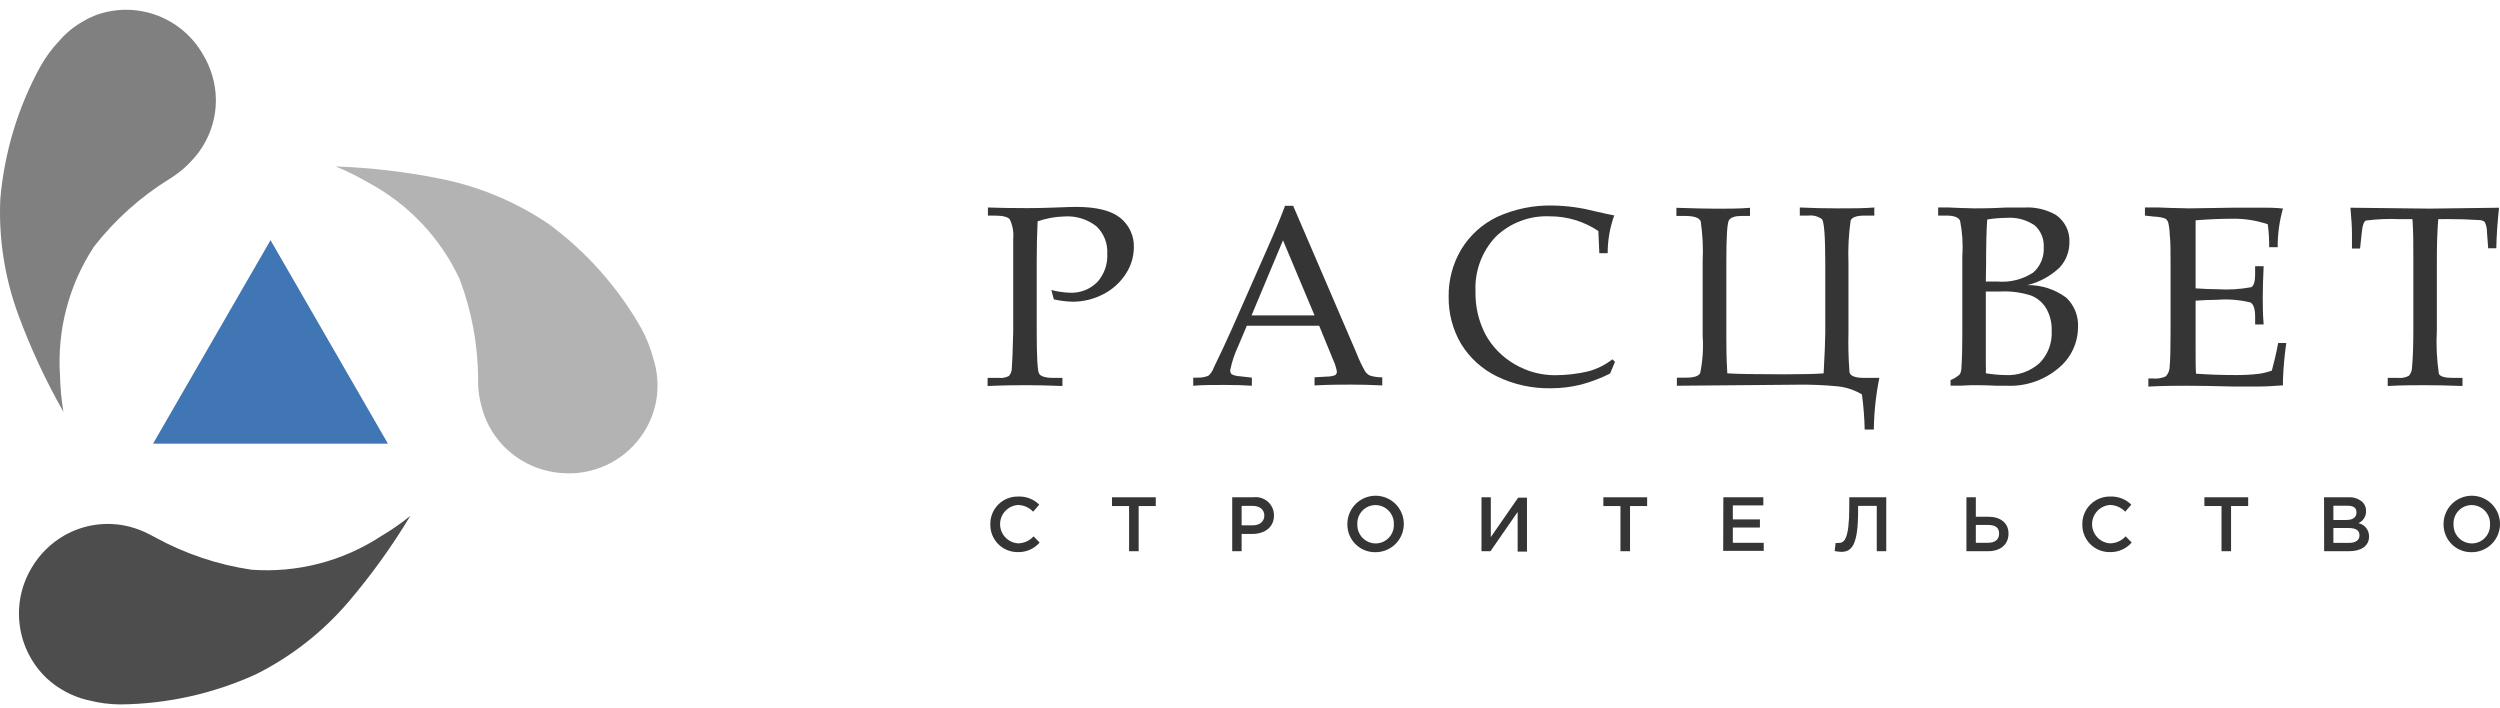 <?xml version="1.0" encoding="UTF-8"?> <svg xmlns="http://www.w3.org/2000/svg" width="240" height="68" viewBox="0 0 240 68" fill="none"> <path d="M62.698 34.354C62.436 33.37 62.057 32.421 61.569 31.527C59.353 27.62 56.343 24.219 52.734 21.545C49.594 19.407 46.058 17.919 42.334 17.169C39 16.495 35.615 16.096 32.215 15.978C33.273 16.406 34.298 16.91 35.282 17.489C39.177 19.55 42.289 22.832 44.14 26.832C45.292 29.9 45.888 33.148 45.9 36.425C45.9 36.596 45.9 36.76 45.9 36.923C45.927 37.662 46.045 38.394 46.25 39.103C46.811 41.235 48.183 43.062 50.072 44.196C51.358 44.97 52.822 45.397 54.322 45.434C56.271 45.505 58.185 44.904 59.744 43.731C61.303 42.559 62.412 40.887 62.885 38.995C63.022 38.428 63.101 37.849 63.118 37.266C63.149 36.278 63.007 35.293 62.698 34.354Z" fill="#B3B3B3"></path> <path d="M5.678 3.933C4.975 4.678 4.366 5.507 3.864 6.401C1.711 10.336 0.404 14.678 0.027 19.147C-0.137 22.944 0.461 26.735 1.786 30.297C2.965 33.488 4.405 36.577 6.09 39.532C5.899 38.407 5.79 37.27 5.764 36.129C5.458 31.731 6.604 27.355 9.025 23.671C11.049 21.08 13.519 18.87 16.319 17.146L16.732 16.874C17.34 16.461 17.896 15.978 18.39 15.433C19.912 13.839 20.75 11.712 20.725 9.508C20.696 7.999 20.269 6.524 19.487 5.233C18.523 3.541 17.008 2.231 15.194 1.522C13.381 0.814 11.379 0.749 9.523 1.34C8.98 1.523 8.459 1.763 7.966 2.056C7.101 2.544 6.326 3.179 5.678 3.933Z" fill="#808080"></path> <path d="M8.534 67.235C9.521 67.488 10.536 67.619 11.555 67.625C16.044 67.58 20.475 66.596 24.562 64.736C27.957 63.039 30.978 60.677 33.444 57.791C35.65 55.202 37.639 52.436 39.391 49.522C38.507 50.239 37.57 50.89 36.589 51.468C32.904 53.883 28.527 55.016 24.134 54.692C20.888 54.211 17.754 53.157 14.879 51.577C14.731 51.491 14.583 51.421 14.435 51.343C13.799 51.002 13.125 50.738 12.426 50.557C10.294 50.015 8.034 50.328 6.129 51.429C4.839 52.18 3.766 53.254 3.015 54.544C2.025 56.216 1.633 58.175 1.904 60.099C2.174 62.023 3.09 63.798 4.502 65.133C4.931 65.53 5.4 65.88 5.903 66.177C6.715 66.674 7.604 67.032 8.534 67.235Z" fill="#4D4D4D"></path> <path d="M25.971 23.056L37.242 42.592H14.691L25.971 23.056Z" fill="#4176B4"></path> <path d="M99.612 21.249C99.557 22.402 99.526 23.632 99.526 24.94V31.8C99.526 34.206 99.596 35.561 99.744 35.849C99.892 36.137 100.359 36.277 101.161 36.277H101.993V37.056C100.569 37.001 99.456 36.978 98.638 36.978C97.821 36.978 96.638 36.978 94.809 37.056V36.277H95.891C96.226 36.315 96.566 36.25 96.864 36.09C97.046 35.872 97.143 35.595 97.136 35.311C97.175 34.93 97.222 33.754 97.268 31.823V25.43V22.947C97.333 22.295 97.217 21.637 96.934 21.047C96.731 20.813 96.233 20.696 95.439 20.696H94.84V19.918C95.844 19.957 97.113 19.98 98.646 19.98C99.549 19.98 100.553 19.957 101.659 19.91C102.39 19.879 102.943 19.863 103.317 19.863C105.258 19.863 106.667 20.214 107.544 20.914C107.97 21.255 108.31 21.691 108.537 22.188C108.765 22.684 108.872 23.227 108.851 23.772C108.84 24.67 108.57 25.546 108.073 26.295C107.542 27.118 106.804 27.787 105.932 28.234C105.018 28.716 104 28.967 102.967 28.965C102.361 28.949 101.759 28.873 101.168 28.74L100.927 27.837C101.504 27.992 102.097 28.081 102.694 28.101C103.178 28.125 103.662 28.048 104.115 27.875C104.568 27.702 104.98 27.437 105.325 27.097C105.661 26.726 105.92 26.292 106.087 25.82C106.254 25.348 106.326 24.848 106.298 24.348C106.325 23.861 106.245 23.375 106.065 22.921C105.885 22.468 105.609 22.06 105.255 21.724C104.372 21.031 103.261 20.695 102.141 20.782C101.279 20.806 100.426 20.964 99.612 21.249Z" fill="#363535"></path> <path d="M126.64 31.27H119.696L118.879 33.201C118.526 33.945 118.265 34.73 118.1 35.537C118.094 35.61 118.104 35.684 118.129 35.752C118.155 35.821 118.196 35.883 118.248 35.934C118.491 36.051 118.757 36.115 119.027 36.121L120.179 36.253V37.032C119.4 36.977 118.552 36.954 117.587 36.954C116.435 36.954 115.423 36.954 114.551 37.032V36.253H114.909C115.281 36.273 115.653 36.212 115.999 36.074C116.24 35.867 116.42 35.598 116.52 35.295C117.088 34.143 117.664 32.897 118.264 31.566L121.564 24.083C122.444 22.098 123.043 20.649 123.363 19.754H124.141L130.221 33.894C130.45 34.492 130.723 35.072 131.038 35.63C131.153 35.81 131.314 35.955 131.505 36.051C131.89 36.171 132.292 36.228 132.696 36.222V37.001C131.653 36.946 130.656 36.923 129.715 36.923C128.773 36.923 127.66 36.923 126.196 37.001V36.222L127.387 36.152C127.652 36.156 127.916 36.111 128.165 36.02C128.22 35.983 128.265 35.933 128.297 35.874C128.328 35.816 128.344 35.751 128.345 35.685C128.274 35.295 128.154 34.915 127.986 34.556L126.64 31.27ZM120.148 30.281H126.196L123.168 23.071L120.148 30.281Z" fill="#363535"></path> <path d="M153.535 24.31L153.441 22.177C152.06 21.25 150.433 20.759 148.771 20.767C147.817 20.724 146.864 20.877 145.971 21.216C145.078 21.554 144.264 22.072 143.579 22.737C142.922 23.437 142.413 24.261 142.082 25.161C141.75 26.061 141.603 27.019 141.648 27.977C141.616 29.408 141.942 30.824 142.598 32.096C143.254 33.296 144.229 34.29 145.416 34.969C146.584 35.657 147.914 36.019 149.269 36.021C150.341 36.019 151.409 35.897 152.453 35.655C153.302 35.43 154.096 35.035 154.788 34.495L155.037 34.736C154.874 35.11 154.718 35.514 154.57 35.857C153.675 36.309 152.736 36.666 151.768 36.924C150.83 37.156 149.869 37.273 148.903 37.274C147.107 37.311 145.327 36.922 143.711 36.137C142.291 35.448 141.098 34.367 140.27 33.023C139.46 31.646 139.045 30.073 139.071 28.476C139.047 26.883 139.465 25.314 140.278 23.944C141.097 22.596 142.29 21.514 143.711 20.829C145.418 20.049 147.283 19.673 149.16 19.732C150.5 19.761 151.832 19.947 153.13 20.284C153.908 20.463 154.492 20.596 154.967 20.681C154.548 21.845 154.335 23.073 154.336 24.31H153.535Z" fill="#363535"></path> <path d="M160.98 37.032V36.254H161.883C162.605 36.254 163.048 36.114 163.214 35.833C163.457 34.661 163.538 33.461 163.456 32.267V25.088C163.517 23.805 163.455 22.52 163.269 21.249C163.144 20.907 162.631 20.728 161.712 20.728H160.934V19.949C162.615 20.004 163.931 20.035 164.888 20.035C165.845 20.035 166.974 20.035 168.002 19.949V20.728H167.223C166.562 20.728 166.149 20.868 165.978 21.148C165.807 21.428 165.729 22.744 165.729 25.088V32.322C165.729 33.194 165.729 34.369 165.822 35.841C166.772 35.903 168.601 35.934 171.31 35.934C173.1 35.934 174.354 35.903 175.07 35.841C175.171 33.895 175.226 32.586 175.226 31.948V25.298C175.226 22.69 175.117 21.273 174.906 21.039C174.528 20.761 174.057 20.638 173.591 20.697H172.781V19.918C173.957 19.973 175.187 20.004 176.479 20.004C177.771 20.004 178.978 20.004 179.935 19.918V20.697H179.009C178.23 20.697 177.779 20.86 177.662 21.172C177.471 22.52 177.4 23.883 177.452 25.244V31.886C177.418 33.169 177.452 34.453 177.553 35.732C177.623 36.098 178.098 36.277 178.978 36.277H180.418C180.087 37.91 179.91 39.571 179.888 41.237H179.009C178.985 40.109 178.897 38.983 178.744 37.865C178.032 37.438 177.235 37.172 176.409 37.087C175.115 36.963 173.816 36.911 172.517 36.931C170.368 36.947 166.523 36.98 160.98 37.032Z" fill="#363535"></path> <path d="M194.625 27.37C195.966 27.35 197.276 27.771 198.354 28.569C198.738 28.931 199.039 29.374 199.236 29.864C199.432 30.355 199.519 30.883 199.49 31.411C199.487 32.173 199.314 32.924 198.982 33.61C198.651 34.296 198.17 34.898 197.575 35.374C196.215 36.51 194.481 37.101 192.71 37.033H191.761C190.982 36.994 190.282 36.978 189.729 36.978C189.332 36.978 188.834 36.978 188.25 37.025H187.253V36.488C187.582 36.361 187.883 36.173 188.141 35.935C188.246 35.739 188.3 35.519 188.297 35.296C188.359 34.346 188.382 33.264 188.382 32.042V24.567C188.461 23.43 188.387 22.289 188.164 21.172C187.993 20.853 187.565 20.697 186.88 20.697H186.062V19.918H187.059L188.164 19.965C188.74 19.965 189.2 20.004 189.527 20.004C190.032 20.004 191.029 20.004 192.516 19.926H194.267C195.353 19.848 196.438 20.098 197.381 20.642C197.796 20.931 198.131 21.321 198.356 21.774C198.58 22.227 198.687 22.73 198.665 23.235C198.676 24.126 198.351 24.988 197.755 25.649C196.884 26.492 195.803 27.087 194.625 27.37ZM190.64 27.027C191.044 27.027 191.418 27.027 191.745 27.027C192.949 27.132 194.154 26.834 195.17 26.178C195.518 25.878 195.792 25.501 195.971 25.077C196.149 24.652 196.227 24.193 196.198 23.734C196.219 23.346 196.155 22.959 196.01 22.6C195.864 22.241 195.642 21.918 195.357 21.655C194.552 21.095 193.578 20.833 192.601 20.915C191.988 20.92 191.377 20.972 190.772 21.071C190.702 22.052 190.663 23.523 190.663 25.501L190.64 27.027ZM190.64 35.834C191.252 35.937 191.871 35.995 192.492 36.005C193.089 36.042 193.687 35.96 194.252 35.765C194.817 35.57 195.338 35.265 195.785 34.868C196.189 34.461 196.503 33.973 196.706 33.436C196.908 32.9 196.995 32.326 196.96 31.753C196.991 31.005 196.811 30.263 196.439 29.612C196.106 29.052 195.597 28.616 194.991 28.374C194.034 28.066 193.029 27.934 192.025 27.985C191.613 27.985 191.153 27.985 190.64 27.985V32.252V33.77C190.64 34.307 190.64 34.728 190.64 35.016C190.655 35.288 190.655 35.561 190.64 35.834Z" fill="#363535"></path> <path d="M210.779 28.864V33.536C210.779 34.595 210.779 35.366 210.818 35.872C211.986 35.958 213.239 36.005 214.578 36.005C215.335 36.013 216.091 35.974 216.843 35.888C217.271 35.829 217.691 35.725 218.096 35.576C218.291 34.868 218.501 34.019 218.704 32.929H219.482C219.317 34.096 219.21 35.271 219.163 36.448V36.993C218.237 37.071 217.334 37.11 216.446 37.11H214.562C212.476 37.056 210.95 37.032 209.97 37.032C208.989 37.032 207.79 37.032 206.241 37.11V36.332H206.615C207.061 36.381 207.512 36.312 207.922 36.129C208.161 35.868 208.292 35.525 208.288 35.171C208.343 34.665 208.374 33.552 208.374 31.831V25.181C208.374 24.099 208.374 23.212 208.296 22.526C208.287 22.111 208.232 21.699 208.133 21.296C208.076 21.172 207.987 21.064 207.876 20.985C207.542 20.87 207.193 20.807 206.84 20.798L205.914 20.697V19.918H207.214L208.483 19.965C209.199 19.965 209.736 20.004 210.102 20.004L214.718 19.933H216.905C217.645 19.933 218.4 19.933 219.163 20.019C218.821 21.227 218.65 22.478 218.657 23.733H217.84C217.848 22.997 217.803 22.26 217.707 21.53C216.587 21.15 215.41 20.971 214.228 21C213.13 21 211.978 21.055 210.779 21.148C210.779 21.927 210.779 22.651 210.779 23.398V25.252V27.681C211.558 27.735 212.266 27.767 212.881 27.767C213.962 27.837 215.047 27.771 216.111 27.572C216.368 27.44 216.493 27.027 216.493 26.334V25.555H217.31C217.256 26.762 217.225 27.728 217.225 28.452C217.225 29.176 217.225 30.11 217.31 31.146H216.493V30.445C216.493 29.666 216.345 29.207 216.041 29.036C215.003 28.783 213.931 28.696 212.865 28.779C212.196 28.787 211.495 28.81 210.779 28.864Z" fill="#363535"></path> <path d="M234.071 21.039C233.978 22.238 233.939 23.5 233.939 24.831V31.675C233.861 33.083 233.926 34.494 234.133 35.888C234.258 36.153 234.717 36.277 235.496 36.277H236.399V37.056C234.982 37.001 233.783 36.978 232.794 36.978C231.806 36.978 230.615 36.978 229.221 37.056V36.277H230.226C230.584 36.317 230.946 36.244 231.261 36.067C231.453 35.838 231.558 35.548 231.557 35.249C231.642 34.307 231.681 33.1 231.681 31.621V24.761C231.681 23.406 231.681 22.168 231.596 21.039H230.389C229.3 20.989 228.209 21.034 227.127 21.172C226.933 21.265 226.8 21.623 226.738 22.246L226.567 23.858H225.789V22.433C225.789 21.857 225.742 21.024 225.641 19.941C229.969 19.996 232.506 20.027 233.269 20.027L239.909 19.941C239.761 21.296 239.668 22.604 239.645 23.835H238.866L238.749 22.277C238.752 21.944 238.68 21.614 238.539 21.312C238.374 21.181 238.166 21.114 237.955 21.125C237.076 21.063 236.072 21.032 234.951 21.032L234.071 21.039Z" fill="#363535"></path> <path d="M95.071 50.331C95.065 49.979 95.129 49.629 95.261 49.303C95.394 48.976 95.59 48.68 95.839 48.431C96.089 48.182 96.386 47.987 96.712 47.856C97.039 47.725 97.389 47.661 97.741 47.668C98.114 47.65 98.487 47.71 98.835 47.844C99.184 47.978 99.5 48.183 99.765 48.447L99.181 49.124C98.995 48.925 98.771 48.766 98.523 48.655C98.274 48.544 98.005 48.483 97.733 48.478C97.266 48.508 96.827 48.716 96.507 49.058C96.186 49.4 96.008 49.851 96.008 50.319C96.008 50.788 96.186 51.239 96.507 51.581C96.827 51.923 97.266 52.13 97.733 52.161C98.014 52.158 98.291 52.097 98.547 51.982C98.803 51.867 99.032 51.7 99.22 51.491L99.804 52.083C99.544 52.383 99.22 52.621 98.857 52.78C98.493 52.939 98.099 53.014 97.702 53.002C97.352 53.005 97.006 52.938 96.682 52.804C96.359 52.671 96.066 52.474 95.821 52.224C95.575 51.975 95.382 51.679 95.254 51.354C95.125 51.029 95.063 50.681 95.071 50.331Z" fill="#363535"></path> <path d="M108.392 48.58H106.75V47.739H110.954V48.58H109.311V52.917H108.392V48.58Z" fill="#363535"></path> <path d="M118.293 47.739H120.332C120.58 47.706 120.831 47.728 121.069 47.801C121.308 47.874 121.527 47.997 121.714 48.162C121.901 48.328 122.05 48.531 122.151 48.759C122.253 48.987 122.304 49.234 122.302 49.483C122.302 50.651 121.368 51.258 120.231 51.258H119.196V52.917H118.293V47.739ZM120.255 50.433C120.947 50.433 121.376 50.051 121.376 49.491C121.376 48.93 120.94 48.564 120.255 48.564H119.196V50.433H120.255Z" fill="#363535"></path> <path d="M129.348 50.332C129.342 49.794 129.495 49.267 129.79 48.817C130.084 48.367 130.505 48.015 131 47.805C131.495 47.596 132.041 47.538 132.569 47.64C133.097 47.741 133.582 47.998 133.964 48.376C134.345 48.755 134.606 49.238 134.712 49.765C134.818 50.292 134.765 50.839 134.56 51.336C134.355 51.832 134.006 52.257 133.559 52.555C133.112 52.853 132.586 53.012 132.049 53.01C131.694 53.017 131.342 52.953 131.012 52.822C130.683 52.69 130.383 52.493 130.131 52.243C129.879 51.993 129.68 51.696 129.545 51.367C129.411 51.039 129.344 50.687 129.348 50.332ZM133.808 50.332C133.818 50.094 133.779 49.857 133.695 49.634C133.611 49.412 133.483 49.209 133.319 49.036C133.155 48.864 132.958 48.727 132.74 48.632C132.522 48.538 132.287 48.488 132.049 48.486C131.812 48.487 131.577 48.536 131.359 48.63C131.141 48.724 130.944 48.862 130.781 49.035C130.618 49.207 130.492 49.411 130.41 49.634C130.328 49.857 130.293 50.094 130.305 50.332C130.296 50.569 130.334 50.806 130.418 51.028C130.503 51.25 130.631 51.453 130.795 51.624C130.959 51.796 131.156 51.932 131.374 52.026C131.592 52.12 131.827 52.168 132.065 52.169C132.301 52.168 132.535 52.12 132.753 52.026C132.97 51.932 133.166 51.795 133.329 51.623C133.492 51.452 133.619 51.249 133.701 51.026C133.783 50.804 133.82 50.568 133.808 50.332Z" fill="#363535"></path> <path d="M142.223 47.738H143.118V51.561L145.741 47.777H146.59V52.955H145.694V49.148L143.087 52.916H142.223V47.738Z" fill="#363535"></path> <path d="M155.564 48.58H153.922V47.739H158.125V48.58H156.483V52.917H155.564V48.58Z" fill="#363535"></path> <path d="M165.441 47.738H169.279V48.517H166.352V49.864H168.952V50.643H166.352V52.106H169.318V52.885H165.426L165.441 47.738Z" fill="#363535"></path> <path d="M176.129 52.901L176.222 52.122C176.321 52.133 176.42 52.133 176.518 52.122C177.04 52.122 177.53 51.787 177.53 48.688V47.738H181.08V52.916H180.169V48.564H178.379V49.023C178.379 52.317 177.779 52.978 176.759 52.978C176.547 52.972 176.336 52.946 176.129 52.901Z" fill="#363535"></path> <path d="M188.777 47.738H189.68V49.607H190.871C192.031 49.607 192.817 50.183 192.817 51.227C192.817 52.27 192.039 52.916 190.864 52.916H188.777V47.738ZM190.848 52.106C191.525 52.106 191.914 51.803 191.914 51.219C191.914 50.635 191.525 50.393 190.832 50.393H189.68V52.106H190.848Z" fill="#363535"></path> <path d="M199.903 50.331C199.898 49.979 199.963 49.63 200.096 49.304C200.228 48.978 200.425 48.682 200.674 48.434C200.923 48.185 201.219 47.989 201.546 47.858C201.872 47.726 202.221 47.662 202.573 47.668C202.947 47.65 203.321 47.71 203.671 47.844C204.021 47.978 204.339 48.183 204.605 48.447L204.021 49.124C203.834 48.925 203.608 48.765 203.358 48.654C203.108 48.543 202.839 48.483 202.565 48.478C202.098 48.508 201.659 48.716 201.339 49.058C201.019 49.4 200.84 49.851 200.84 50.319C200.84 50.788 201.019 51.239 201.339 51.581C201.659 51.923 202.098 52.13 202.565 52.161C202.847 52.158 203.125 52.097 203.382 51.981C203.639 51.866 203.87 51.7 204.06 51.491L204.644 52.083C204.383 52.382 204.059 52.619 203.696 52.778C203.332 52.936 202.938 53.013 202.542 53.002C202.192 53.006 201.844 52.94 201.52 52.807C201.196 52.674 200.902 52.477 200.655 52.227C200.409 51.978 200.215 51.682 200.086 51.356C199.957 51.03 199.895 50.681 199.903 50.331Z" fill="#363535"></path> <path d="M213.264 48.579H211.621V47.738H215.825V48.579H214.182V52.916H213.264V48.579Z" fill="#363535"></path> <path d="M223.109 47.738H225.445C225.939 47.707 226.426 47.872 226.799 48.197C226.913 48.312 227.002 48.448 227.061 48.598C227.12 48.748 227.147 48.908 227.142 49.069C227.149 49.314 227.082 49.554 226.95 49.76C226.818 49.965 226.627 50.127 226.402 50.222C226.695 50.282 226.958 50.442 227.146 50.675C227.334 50.908 227.434 51.2 227.43 51.499C227.43 52.425 226.651 52.916 225.515 52.916H223.117L223.109 47.738ZM225.25 49.918C225.834 49.918 226.223 49.692 226.223 49.202C226.223 48.711 225.896 48.548 225.312 48.548H224.005V49.918H225.25ZM225.515 52.114C226.137 52.114 226.511 51.865 226.511 51.39C226.511 50.915 226.169 50.689 225.445 50.689H224.005V52.114H225.515Z" fill="#363535"></path> <path d="M234.582 50.332C234.576 49.794 234.73 49.267 235.024 48.817C235.318 48.367 235.74 48.015 236.235 47.805C236.729 47.596 237.275 47.538 237.803 47.64C238.331 47.741 238.816 47.998 239.198 48.376C239.58 48.755 239.84 49.238 239.946 49.765C240.053 50.292 240 50.839 239.794 51.336C239.589 51.832 239.241 52.257 238.794 52.555C238.347 52.853 237.821 53.012 237.283 53.01C236.929 53.017 236.576 52.953 236.247 52.822C235.917 52.69 235.617 52.493 235.365 52.243C235.113 51.993 234.914 51.696 234.78 51.367C234.645 51.039 234.578 50.687 234.582 50.332ZM239.043 50.332C239.052 50.094 239.014 49.857 238.93 49.634C238.846 49.412 238.718 49.209 238.554 49.036C238.39 48.864 238.193 48.727 237.974 48.632C237.756 48.538 237.521 48.488 237.283 48.486C237.046 48.487 236.811 48.536 236.593 48.63C236.375 48.724 236.179 48.862 236.016 49.035C235.853 49.207 235.726 49.411 235.645 49.634C235.563 49.857 235.527 50.094 235.54 50.332C235.53 50.569 235.569 50.806 235.653 51.028C235.737 51.25 235.865 51.453 236.029 51.624C236.193 51.796 236.39 51.932 236.609 52.026C236.827 52.12 237.062 52.168 237.299 52.169C237.536 52.168 237.77 52.12 237.987 52.026C238.205 51.932 238.401 51.795 238.564 51.623C238.727 51.452 238.853 51.249 238.935 51.026C239.018 50.804 239.054 50.568 239.043 50.332Z" fill="#363535"></path> </svg> 